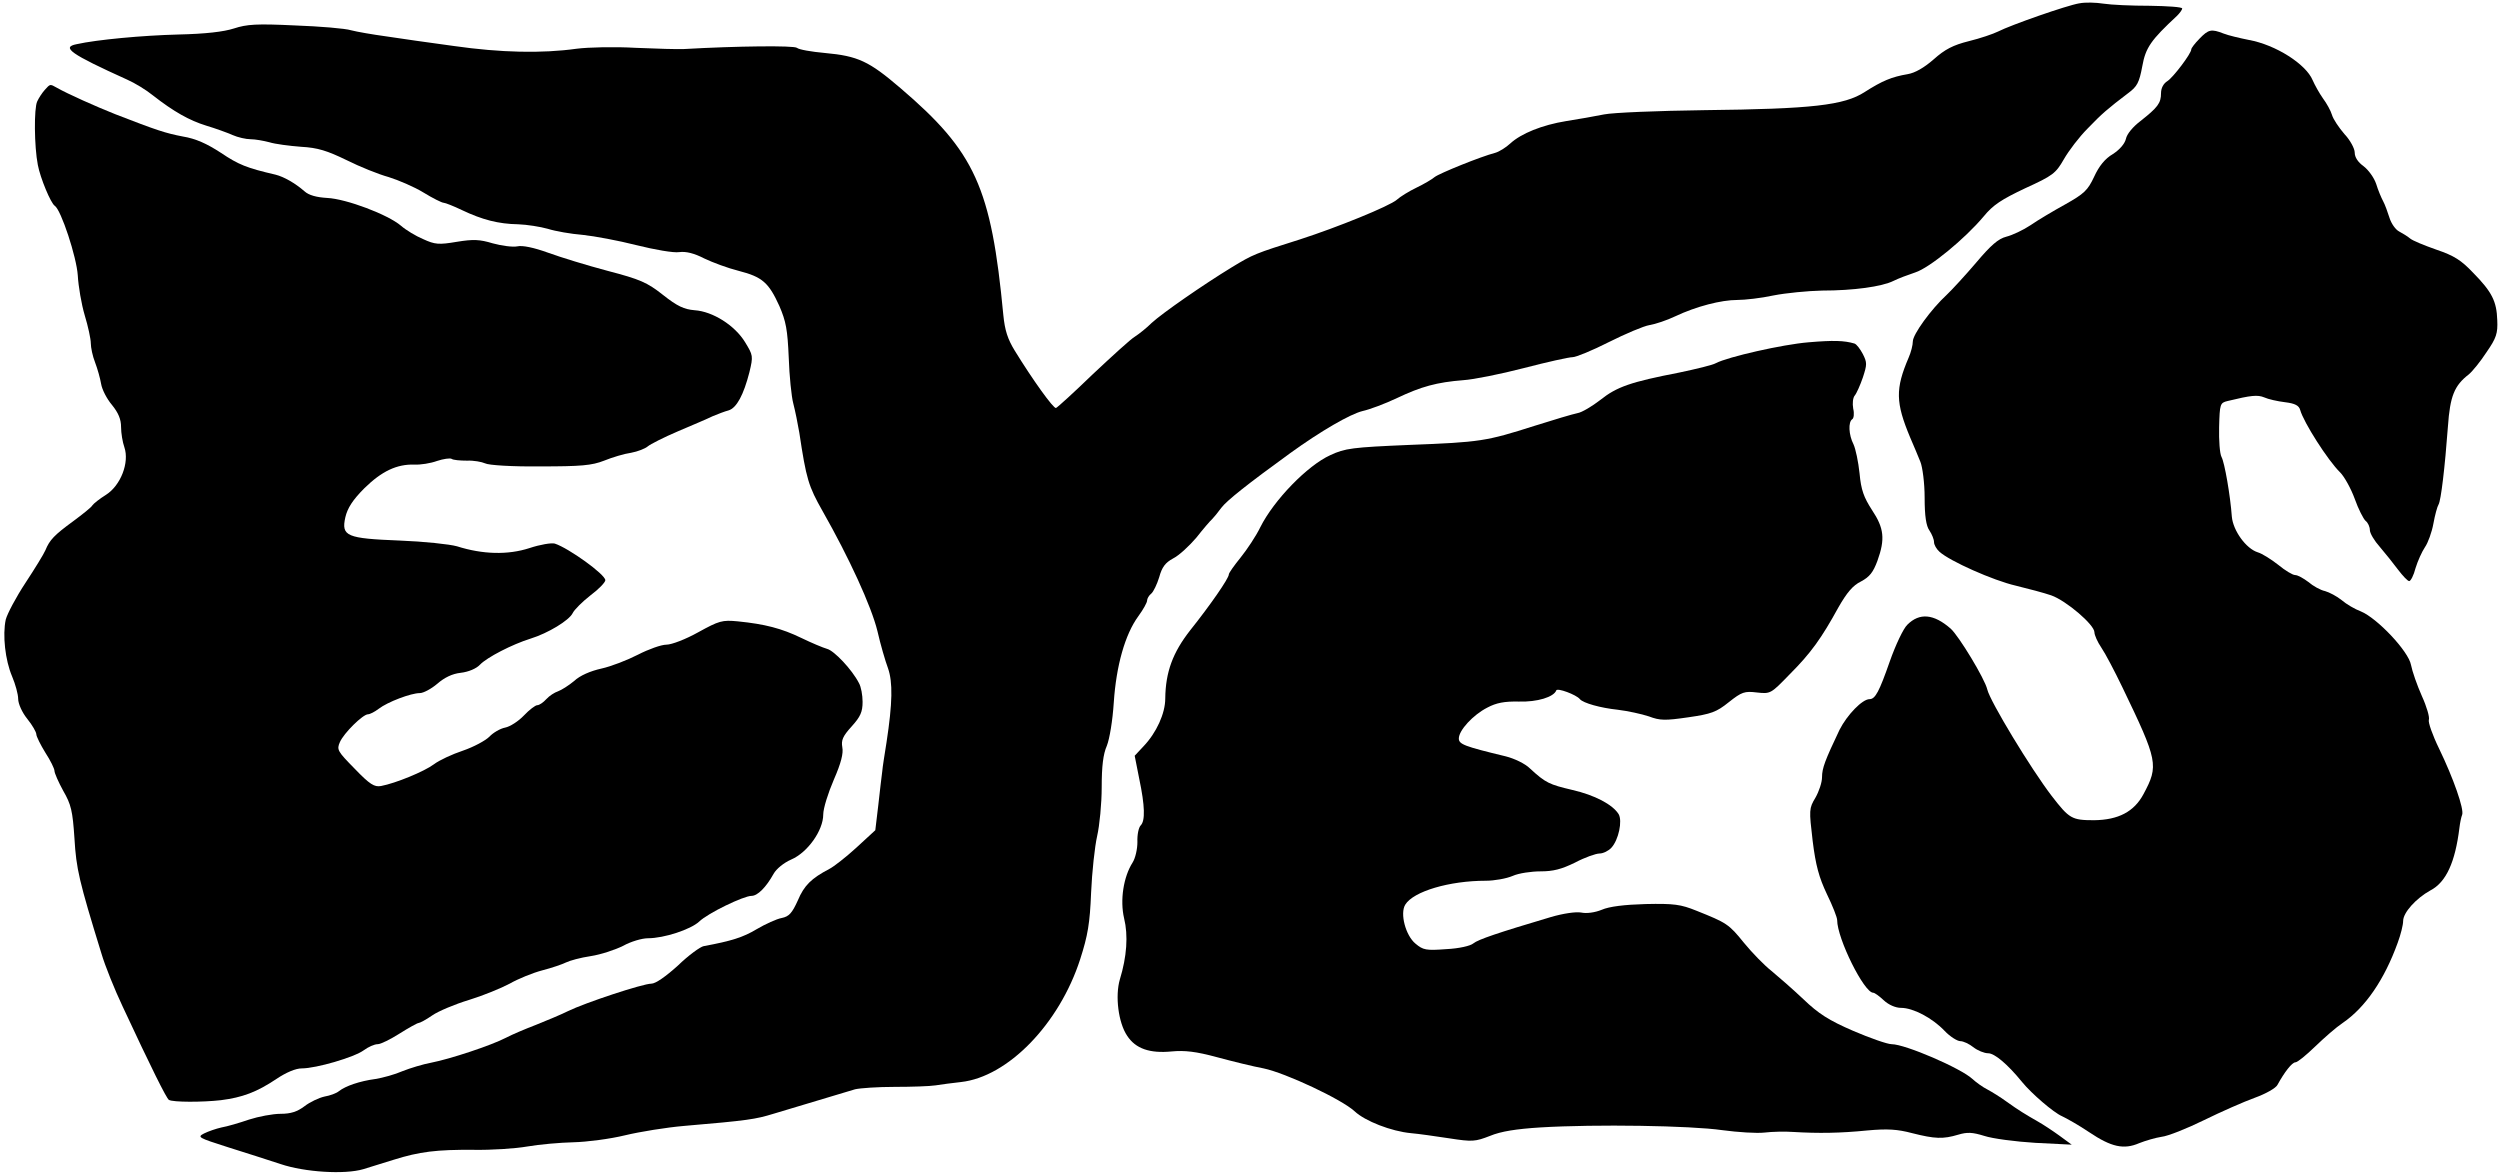 <svg preserveAspectRatio="xMidYMid meet" viewBox="0 0 826 388" height="388pt" width="826pt" xmlns="http://www.w3.org/2000/svg" version="1.0">

<g stroke="none" fill="#000000" transform="translate(0,388) scale(0.1,-0.1)">
<path d="M6870 3869 c-42 -7 -227 -72 -268 -93 -16 -8 -60 -23 -97 -32 -52
-13 -79 -27 -116 -60 -32 -28 -62 -45 -86 -49 -53 -9 -84 -22 -142 -59 -68
-44 -173 -56 -531 -60 -151 -2 -300 -8 -330 -14 -30 -6 -86 -16 -125 -22 -80
-13 -149 -41 -185 -74 -14 -13 -36 -27 -50 -31 -47 -12 -185 -68 -200 -80 -8
-7 -35 -23 -60 -35 -25 -12 -54 -30 -65 -40 -24 -21 -196 -91 -320 -131 -149
-47 -154 -49 -225 -92 -95 -58 -229 -151 -265 -184 -16 -16 -41 -36 -55 -45
-14 -8 -76 -65 -139 -124 -62 -60 -117 -110 -122 -112 -8 -3 -77 93 -136 189
-24 39 -33 68 -38 118 -40 422 -93 539 -340 750 -104 89 -140 106 -250 116
-44 4 -85 11 -92 17 -10 8 -197 6 -373 -4 -19 -1 -91 1 -160 4 -69 4 -156 2
-195 -3 -114 -16 -251 -13 -405 9 -80 11 -181 25 -225 32 -44 6 -96 15 -115
20 -19 6 -103 13 -186 16 -126 6 -158 4 -201 -10 -34 -11 -94 -18 -184 -20
-118 -3 -269 -17 -336 -32 -51 -10 -21 -32 167 -117 25 -11 63 -34 85 -52 69
-54 121 -83 176 -100 30 -9 69 -23 87 -31 18 -8 45 -14 60 -14 15 0 43 -5 62
-10 19 -6 66 -12 105 -15 55 -3 86 -13 150 -44 44 -22 106 -47 139 -56 32 -10
84 -32 115 -51 31 -19 61 -34 67 -34 5 0 33 -11 60 -24 67 -32 121 -46 186
-47 29 -1 73 -8 98 -15 25 -8 77 -17 115 -20 39 -4 119 -19 178 -34 60 -15
123 -26 141 -23 23 3 50 -4 83 -21 27 -13 78 -32 114 -41 78 -20 99 -39 134
-116 22 -51 27 -78 31 -171 2 -60 9 -129 15 -151 6 -23 15 -67 20 -97 23 -153
30 -176 77 -259 87 -153 161 -314 181 -396 10 -44 26 -99 35 -123 16 -46 15
-114 -5 -245 -6 -38 -13 -81 -14 -95 -2 -15 -8 -65 -13 -111 l-10 -84 -63 -58
c-35 -32 -75 -63 -89 -70 -59 -31 -83 -54 -104 -104 -19 -42 -29 -53 -53 -58
-17 -3 -54 -20 -83 -37 -45 -27 -83 -39 -175 -56 -11 -2 -50 -30 -85 -64 -41
-37 -74 -60 -88 -60 -28 0 -219 -63 -276 -91 -22 -11 -70 -31 -105 -45 -34
-13 -79 -32 -100 -43 -48 -25 -184 -70 -246 -82 -27 -5 -70 -18 -95 -28 -25
-11 -65 -22 -90 -26 -52 -7 -98 -23 -120 -40 -8 -7 -30 -15 -48 -18 -18 -4
-48 -18 -66 -32 -24 -18 -45 -25 -79 -25 -26 0 -73 -9 -104 -19 -32 -11 -73
-23 -91 -26 -18 -4 -44 -13 -58 -20 -23 -12 -19 -14 78 -45 57 -18 136 -43
175 -56 80 -27 212 -35 273 -17 19 6 64 20 100 31 86 27 142 34 266 33 57 -1
136 4 176 11 40 7 109 13 153 14 44 1 121 11 170 23 50 12 137 26 195 31 212
18 236 22 295 40 66 20 223 67 270 81 17 4 75 8 131 8 55 0 116 2 135 5 18 3
57 8 84 11 155 17 325 192 394 406 25 78 32 118 36 220 3 68 12 152 20 187 8
35 15 107 15 161 0 70 5 110 17 137 9 23 19 82 23 144 8 120 37 224 81 284 16
22 29 45 29 52 0 6 6 17 14 23 7 6 19 31 26 54 9 33 20 48 46 62 20 10 54 42
77 69 22 28 46 56 52 61 6 6 19 22 30 37 18 24 86 78 228 181 101 73 198 129
239 139 23 5 74 24 114 43 80 38 131 52 219 59 33 2 123 20 200 40 77 20 149
36 161 36 11 0 65 22 120 50 54 27 115 53 134 56 19 3 58 16 85 29 70 33 152
54 205 54 25 0 79 6 120 15 41 8 113 15 160 16 104 0 198 13 236 32 16 8 48
20 72 28 47 15 164 111 226 185 31 38 59 56 137 93 92 42 101 49 128 96 16 28
51 74 78 101 48 50 67 66 134 117 30 22 37 35 47 89 11 62 29 87 115 167 9 9
17 20 17 24 0 5 -48 8 -107 9 -60 0 -128 3 -153 7 -25 4 -61 5 -80 1z"></path>
<path d="M7267 3752 c-15 -15 -27 -31 -27 -35 0 -14 -60 -93 -79 -105 -13 -8
-21 -23 -21 -40 0 -33 -11 -47 -68 -92 -25 -19 -45 -43 -48 -59 -4 -16 -20
-35 -43 -50 -26 -15 -46 -40 -62 -75 -21 -45 -33 -56 -95 -91 -40 -22 -92 -53
-115 -69 -24 -16 -60 -33 -80 -38 -27 -7 -51 -28 -100 -86 -35 -41 -79 -89
-97 -106 -52 -48 -112 -131 -112 -154 0 -12 -6 -36 -14 -54 -44 -103 -43 -148
5 -263 12 -27 27 -64 34 -81 7 -17 14 -70 14 -118 0 -61 5 -94 16 -109 8 -12
15 -29 15 -38 0 -9 8 -23 18 -32 34 -31 178 -95 252 -112 41 -10 94 -24 117
-32 49 -17 143 -97 143 -122 0 -9 10 -32 23 -51 13 -19 44 -78 69 -130 118
-245 121 -259 70 -354 -31 -58 -83 -85 -163 -86 -74 0 -82 5 -140 80 -69 90
-204 313 -213 352 -8 35 -94 177 -121 201 -56 49 -103 53 -143 13 -13 -12 -39
-67 -58 -121 -35 -100 -48 -125 -67 -125 -24 0 -74 -52 -99 -101 -48 -101 -58
-127 -58 -157 0 -17 -10 -47 -22 -68 -21 -35 -21 -40 -9 -142 10 -81 21 -121
47 -176 19 -39 34 -77 34 -86 0 -61 89 -240 119 -240 5 0 20 -11 35 -25 16
-15 39 -25 57 -25 40 0 103 -33 144 -76 18 -19 42 -34 52 -34 10 0 29 -9 43
-20 14 -11 36 -20 49 -20 21 0 64 -36 112 -95 31 -38 104 -101 132 -113 15 -7
56 -30 90 -53 73 -49 114 -58 165 -36 20 8 54 18 74 21 20 2 83 27 140 55 57
28 132 61 168 74 36 13 70 32 75 43 23 42 48 74 59 74 7 0 36 24 65 52 30 29
70 64 91 78 75 51 138 143 182 265 10 27 18 59 18 72 0 28 43 75 90 101 52 27
82 93 96 207 2 17 6 36 9 43 7 18 -29 121 -76 218 -22 45 -37 88 -34 96 3 8
-7 43 -23 78 -16 36 -32 82 -36 103 -8 45 -112 155 -166 177 -19 7 -48 24 -63
37 -16 13 -41 26 -55 30 -15 3 -40 17 -55 30 -16 12 -35 23 -44 23 -8 0 -33
15 -56 34 -23 18 -53 37 -67 41 -39 12 -82 72 -86 118 -5 70 -24 179 -34 197
-6 11 -9 55 -8 99 2 76 3 80 28 86 78 19 99 21 121 12 13 -6 44 -13 69 -16 33
-4 46 -11 50 -26 11 -40 91 -166 132 -206 14 -14 36 -54 48 -87 12 -34 29 -67
36 -73 8 -6 14 -20 14 -30 0 -11 15 -36 33 -56 18 -21 45 -55 60 -75 16 -21
32 -38 37 -38 5 0 15 19 21 43 7 23 21 54 31 69 10 14 23 50 28 78 5 28 13 57
17 63 8 13 21 123 31 258 7 100 21 135 69 172 12 10 39 43 59 74 32 46 37 62
35 105 -2 62 -17 93 -80 157 -39 41 -62 56 -121 76 -40 14 -79 30 -87 37 -8 7
-25 17 -36 23 -12 6 -26 26 -32 45 -6 19 -15 44 -21 55 -6 11 -17 37 -23 57
-7 21 -26 47 -42 59 -18 13 -29 29 -29 45 0 13 -15 41 -34 61 -18 21 -37 49
-41 63 -4 14 -18 39 -30 55 -12 17 -27 44 -34 60 -22 53 -122 117 -211 133
-30 6 -68 15 -83 21 -41 16 -50 14 -80 -17z"></path>
<path d="M148 3583 c-9 -10 -20 -27 -25 -38 -11 -22 -10 -149 2 -210 8 -43 43
-127 56 -135 21 -14 72 -169 76 -230 2 -36 12 -95 23 -132 11 -36 20 -78 20
-92 0 -14 6 -43 14 -63 8 -21 17 -53 20 -71 3 -19 19 -50 36 -70 21 -26 30
-47 30 -73 0 -20 5 -50 11 -67 17 -50 -12 -126 -61 -157 -21 -13 -41 -29 -45
-35 -3 -6 -32 -29 -63 -52 -63 -46 -78 -62 -92 -96 -5 -12 -35 -61 -66 -108
-31 -47 -60 -102 -65 -121 -11 -51 -2 -134 21 -188 11 -26 20 -59 20 -74 0
-16 13 -45 30 -66 17 -21 30 -44 30 -51 0 -7 14 -35 30 -61 17 -26 30 -53 30
-60 0 -7 13 -37 29 -66 26 -45 31 -66 37 -157 6 -101 15 -140 89 -380 12 -41
44 -120 70 -175 95 -204 145 -304 153 -309 13 -8 111 -8 172 -1 71 9 119 27
183 70 33 22 64 35 84 35 48 0 174 37 205 60 15 11 35 20 46 20 10 0 42 16 72
35 30 19 59 35 63 35 4 0 25 11 45 25 20 14 75 37 121 51 46 14 107 39 135 54
28 16 77 36 108 44 31 8 66 20 78 26 12 6 48 16 82 21 33 5 81 21 107 34 25
14 62 25 82 25 53 0 141 29 169 55 29 28 147 85 173 85 20 0 48 28 73 73 9 16
33 36 58 47 54 23 106 96 106 149 0 20 16 71 35 115 24 55 32 87 28 107 -4 23
1 36 31 69 29 32 36 48 36 81 0 22 -5 50 -12 62 -23 45 -82 107 -105 113 -14
4 -52 20 -85 36 -66 32 -121 46 -210 55 -52 5 -62 2 -131 -36 -41 -23 -88 -41
-105 -41 -17 0 -59 -15 -94 -33 -35 -18 -89 -39 -121 -46 -36 -8 -71 -23 -90
-41 -18 -15 -42 -30 -53 -34 -12 -4 -29 -15 -39 -26 -10 -11 -23 -20 -30 -20
-6 0 -26 -15 -44 -34 -18 -19 -46 -37 -62 -40 -16 -3 -40 -17 -52 -30 -13 -13
-52 -34 -87 -46 -36 -12 -79 -32 -96 -45 -32 -24 -127 -63 -175 -72 -22 -4
-37 5 -87 57 -57 58 -60 63 -49 88 13 30 76 92 93 92 6 0 22 8 35 18 30 23
107 52 136 52 12 0 38 14 58 31 23 20 49 33 77 36 26 3 52 14 64 27 23 24 106
67 167 86 58 18 127 60 139 84 5 11 32 38 59 59 27 20 49 43 49 50 0 19 -121
106 -167 121 -11 3 -48 -3 -84 -15 -71 -23 -154 -21 -239 6 -25 7 -110 16
-189 19 -176 7 -194 14 -180 77 7 30 24 57 63 96 57 56 107 80 166 78 19 -1
52 4 74 12 21 7 43 10 48 7 5 -4 28 -6 51 -6 22 1 49 -4 60 -9 11 -6 89 -11
181 -10 136 0 171 3 212 19 27 11 67 23 89 26 22 4 47 14 55 21 8 7 53 30 100
50 47 20 99 42 115 50 17 7 40 16 52 19 27 8 50 52 69 126 13 54 12 56 -14 99
-34 56 -107 102 -167 106 -35 3 -57 13 -105 51 -52 41 -75 51 -182 79 -68 18
-156 45 -197 60 -47 17 -85 25 -102 21 -15 -3 -52 2 -81 10 -43 13 -64 14
-119 5 -59 -10 -72 -9 -111 9 -24 10 -57 30 -73 44 -43 37 -181 89 -244 92
-35 2 -61 9 -75 22 -31 27 -68 48 -96 55 -95 22 -122 33 -180 72 -46 30 -83
47 -126 54 -57 11 -85 20 -224 74 -63 25 -157 67 -192 87 -23 13 -22 13 -40
-7z"></path>
<path d="M5975 2749 c-85 -7 -266 -48 -306 -69 -10 -6 -64 -19 -121 -31 -160
-31 -206 -47 -260 -90 -27 -21 -62 -42 -76 -44 -15 -3 -79 -22 -142 -42 -160
-51 -179 -54 -413 -63 -189 -8 -213 -11 -262 -34 -75 -34 -186 -148 -231 -238
-14 -29 -44 -74 -65 -100 -21 -26 -39 -51 -39 -56 0 -13 -61 -101 -128 -185
-57 -73 -81 -137 -82 -225 0 -49 -29 -113 -72 -158 l-29 -31 15 -76 c19 -90
20 -139 5 -154 -7 -7 -12 -31 -11 -55 0 -24 -7 -54 -16 -68 -30 -47 -42 -124
-28 -184 14 -57 9 -127 -14 -202 -16 -55 -5 -143 24 -186 28 -43 75 -59 147
-52 43 4 80 0 150 -19 52 -14 121 -31 154 -37 72 -15 258 -102 301 -142 34
-32 121 -66 186 -72 24 -2 80 -10 126 -17 77 -12 86 -11 135 8 36 15 87 23
167 28 183 11 496 6 600 -9 52 -7 115 -11 140 -8 25 3 68 4 95 2 83 -5 155 -4
245 5 66 6 99 4 148 -9 75 -19 102 -20 152 -5 30 9 47 8 86 -4 27 -9 103 -19
169 -23 l120 -6 -41 30 c-22 16 -54 37 -70 46 -42 24 -65 38 -104 66 -19 14
-48 32 -63 40 -16 8 -38 24 -50 35 -37 35 -222 115 -267 115 -14 0 -71 20
-127 44 -81 35 -115 57 -165 105 -35 33 -82 74 -105 93 -23 18 -64 60 -91 93
-50 62 -57 66 -157 106 -52 21 -74 24 -168 22 -70 -2 -120 -8 -145 -19 -22 -9
-50 -13 -68 -9 -18 3 -59 -3 -100 -15 -175 -52 -240 -74 -256 -87 -9 -8 -47
-17 -90 -19 -66 -5 -76 -3 -101 18 -33 27 -52 100 -34 129 27 44 146 79 266
79 28 0 68 7 89 16 20 9 62 15 92 15 42 0 69 7 114 29 32 17 69 30 81 30 12 0
30 9 39 19 24 26 37 89 24 111 -20 32 -79 63 -153 80 -76 18 -88 23 -140 71
-16 16 -52 33 -80 40 -137 33 -155 40 -155 59 0 27 47 78 94 102 30 16 57 21
104 20 61 -2 116 15 124 37 3 9 66 -14 78 -29 11 -13 68 -29 125 -35 33 -4 79
-14 103 -22 37 -14 54 -14 130 -3 76 11 93 17 134 50 43 34 52 37 93 32 45 -5
46 -4 108 60 70 70 105 119 161 221 28 49 48 73 75 86 28 15 40 30 54 68 26
72 22 108 -18 168 -27 42 -36 66 -41 121 -4 38 -13 81 -20 96 -16 31 -18 74
-4 83 5 3 7 19 3 35 -3 17 -1 36 5 43 6 7 18 34 27 60 14 43 14 49 0 77 -9 17
-21 33 -28 35 -34 10 -70 11 -152 4z"></path>
</g>
</svg>
